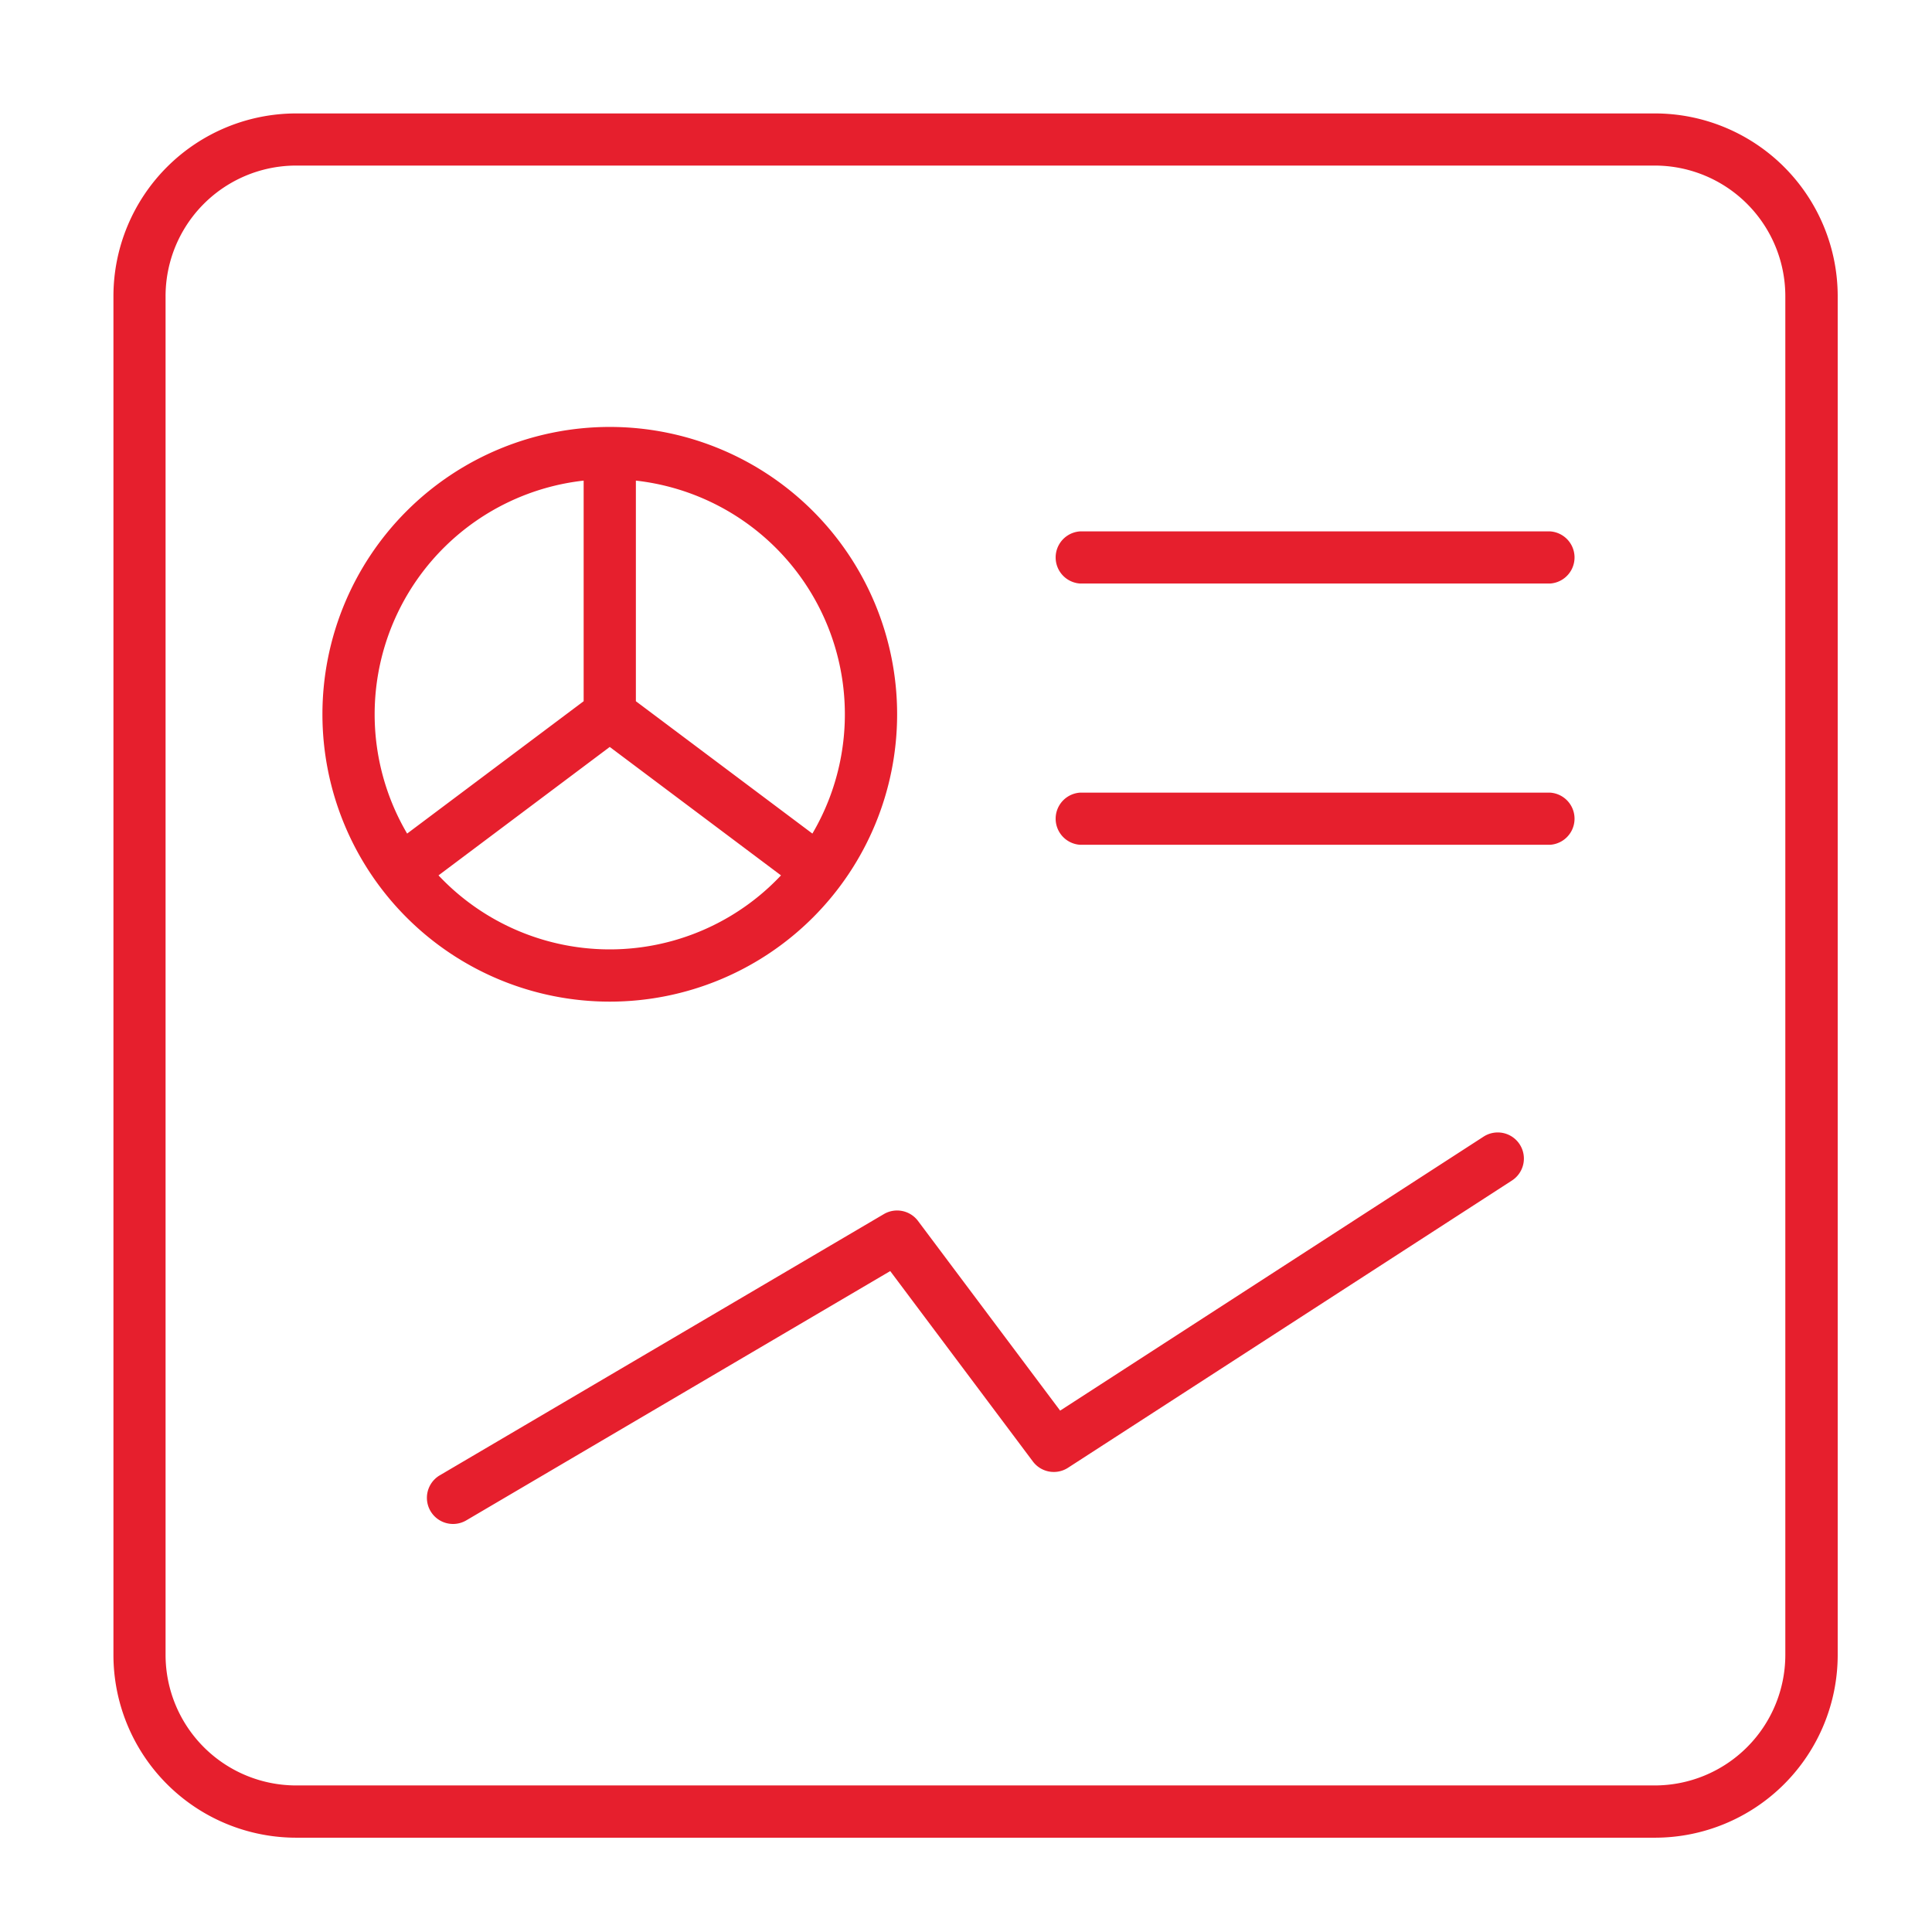 <svg xmlns="http://www.w3.org/2000/svg" xmlns:xlink="http://www.w3.org/1999/xlink" width="63" height="63" viewBox="0 0 63 63">
  <defs>
    <clipPath id="clip-custom-data-visualizations">
      <rect width="63" height="63"/>
    </clipPath>
  </defs>
  <g id="custom-data-visualizations" clip-path="url(#clip-custom-data-visualizations)">
    <path id="Path_6023" data-name="Path 6023" d="M5.963,0h44.3a5.963,5.963,0,0,1,5.963,5.963v44.3a5.963,5.963,0,0,1-5.963,5.963H5.963A5.963,5.963,0,0,1,0,50.258V5.963A5.963,5.963,0,0,1,5.963,0Zm0,1.7A4.26,4.26,0,0,0,1.7,5.963v44.3a4.26,4.26,0,0,0,4.259,4.259h44.3a4.26,4.26,0,0,0,4.259-4.259V5.963A4.26,4.26,0,0,0,50.258,1.7Zm5.543,44.178a.852.852,0,1,1-.864-1.469l14.481-8.518a.852.852,0,0,1,1.113.223L30.871,42.3l13.814-8.939a.852.852,0,0,1,.925,1.431l-14.481,9.37a.852.852,0,0,1-1.144-.2L25.33,37.749ZM46.851,13.629a.852.852,0,0,1,0,1.7H31.518a.852.852,0,0,1,0-1.7ZM16.185,28.963a9.37,9.37,0,1,1,9.37-9.37A9.37,9.37,0,0,1,16.185,28.963Zm-6.608-5.48,5.756-4.316V11.973a7.669,7.669,0,0,0-5.756,11.51ZM10.6,24.846a7.667,7.667,0,0,0,11.168,0l-5.584-4.188Zm6.436-12.873v7.194l5.756,4.316a7.669,7.669,0,0,0-5.756-11.51ZM46.851,22.148a.852.852,0,0,1,0,1.7H31.518a.852.852,0,0,1,0-1.7Z" transform="translate(3.699 3.699)" fill="#e61f2d"/>
  </g>
</svg>
